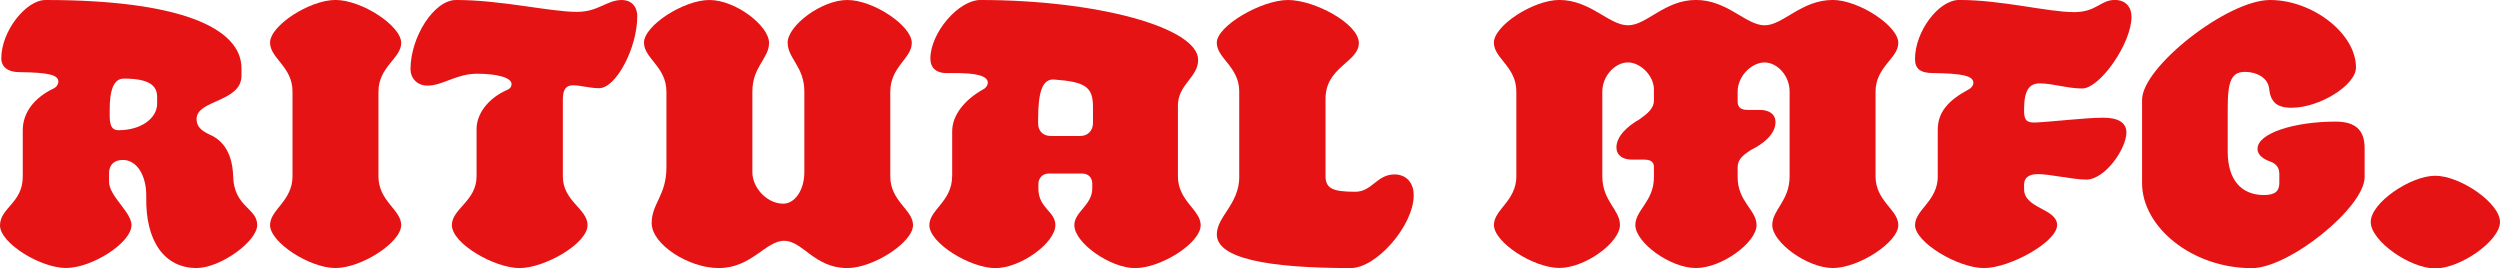 <svg viewBox="0 0 581.19 62.4" xmlns="http://www.w3.org/2000/svg" data-name="Layer 2" id="Layer_2">
  <defs>
    <style>
      .cls-1 {
        fill: #e51313;
      }
    </style>
  </defs>
  <g data-name="Layer 1" id="Layer_1-2">
    <g>
      <path d="M5.29,41.08v-10.81c0-4.03,2.61-7.53,7.16-9.69.75-.37,1.12-1.04,1.12-1.57,0-1.57-2.09-2.16-9.1-2.24-2.68,0-4.17-1.27-4.17-3.21C.3,7.23,6.04,0,10.59,0c30.79,0,45.55,6.34,45.55,15.88v1.71c0,6.19-10.44,5.59-10.44,10.06,0,1.71.97,2.68,3.06,3.65,3.28,1.42,5.29,4.55,5.44,9.69.22,7.23,5.59,7.31,5.59,11.33,0,3.8-8.57,9.99-14.09,9.99-7.38,0-11.93-6.11-11.7-16.63.07-4.85-2.16-8.5-5.44-8.5-2.01,0-3.21,1.12-3.21,3.13v1.94c0,3.35,5.22,7.08,5.22,10.06,0,4.17-9.24,9.99-15.21,9.99S0,56.51,0,52.41s5.29-5.22,5.29-11.33ZM36.53,24.01v-1.49c0-2.68-1.94-4.25-7.75-4.25-2.39,0-3.28,2.76-3.28,7.23v1.49c0,2.76.89,3.28,2.09,3.28,5,0,8.95-2.61,8.95-6.26Z" class="cls-1"></path>
      <path d="M68,41v-19.76c0-5.74-5.22-7.68-5.22-11.33,0-3.95,9.17-9.92,15.21-9.92s15.28,5.96,15.28,9.99c0,3.58-5.29,5.52-5.29,11.33v19.68c0,5.82,5.29,7.75,5.29,11.33,0,4.03-9.24,9.99-15.28,9.99s-15.21-5.96-15.21-9.99c0-3.58,5.22-5.59,5.22-11.33Z" class="cls-1"></path>
      <path d="M110.79,41v-11.03c0-3.43,2.61-7.08,7.01-9.02.75-.3,1.12-.75,1.12-1.42,0-1.57-3.65-2.39-7.98-2.39-4.92,0-7.98,2.76-11.56,2.76-2.54,0-3.95-1.86-3.95-3.8,0-7.46,5.44-16.1,10.59-16.1,10.59,0,21.84,2.76,28.11,2.76,5,0,6.93-2.76,10.44-2.76,2.01,0,3.58,1.34,3.58,3.8,0,7.31-4.92,16.7-8.87,16.7-2.31,0-4.25-.67-6.04-.67-1.94,0-2.39,1.34-2.39,3.43v17.74c0,5.82,5.74,7.53,5.74,11.33,0,4.32-9.99,9.99-15.81,9.99s-15.73-5.67-15.73-9.99c0-3.8,5.74-5.59,5.74-11.33Z" class="cls-1"></path>
      <path d="M154.93,38.92v-17.59c0-5.82-5.22-7.75-5.22-11.41,0-3.95,9.17-9.92,15.21-9.92s13.87,5.96,13.87,9.99c0,3.58-3.88,5.52-3.88,11.26v18.79c0,3.65,3.43,7.31,7.16,7.31,2.76,0,4.92-3.21,4.92-7.31v-18.79c0-5.74-3.88-7.68-3.88-11.33,0-3.95,7.83-9.92,13.87-9.92s14.99,5.96,14.99,9.99c0,3.58-5,5.52-5,11.33v19.68c0,5.82,5.29,7.75,5.29,11.33,0,4.03-9.25,9.99-15.28,9.99-7.68,0-10.36-6.34-14.69-6.34s-7.53,6.34-15.21,6.34c-7.01,0-15.58-5.52-15.58-10.44,0-4.62,3.43-6.41,3.43-12.97Z" class="cls-1"></path>
      <path d="M221.36,41v-10.51c0-3.73,2.91-7.31,7.16-9.69.75-.37,1.12-1.04,1.12-1.57,0-1.27-1.57-2.39-9.1-2.24-2.83.15-4.25-1.19-4.25-3.35,0-6.04,6.56-13.64,11.63-13.64,27.14,0,50.62,6.41,50.62,13.94,0,4.03-4.7,5.67-4.7,10.59v16.48c0,5.74,5.29,7.75,5.29,11.33,0,4.17-9.24,9.99-15.28,9.99-5.67,0-14.09-5.82-14.09-9.99,0-3.13,4.17-4.62,4.17-8.57v-1.04c0-1.42-.89-2.39-2.39-2.39h-7.68c-1.49,0-2.46,1.04-2.46,2.46v1.04c0,4.55,3.95,5.29,3.95,8.5,0,4.1-8.05,9.99-13.94,9.99s-15.36-5.82-15.36-9.99c0-3.58,5.29-5.52,5.29-11.33ZM244.25,31.61h6.93c1.71,0,2.91-1.27,2.91-2.98v-3.88c0-4.62-1.94-5.74-9.02-6.26-2.76-.22-3.73,2.98-3.73,9.17v1.04c0,1.79,1.19,2.91,2.91,2.91Z" class="cls-1"></path>
      <path d="M288.09,41.08v-19.83c0-5.74-5.22-7.68-5.22-11.33,0-3.88,10.36-9.92,16.55-9.92s16.48,5.52,16.48,9.99-7.75,5.52-7.75,12.97v17.89c0,2.98,1.64,3.73,6.93,3.73,3.88,0,5-4.03,9.1-4.03,2.61,0,4.47,1.79,4.47,4.85,0,7.01-8.65,16.92-14.61,16.92-19.61,0-31.16-2.31-31.16-7.83,0-4.17,5.22-7.01,5.22-13.42Z" class="cls-1"></path>
      <path d="M352.51,41v-19.76c0-5.74-5.22-7.68-5.22-11.33,0-3.95,9.17-9.92,15.21-9.92,7.23,0,11.56,5.89,15.96,5.89s8.5-5.89,15.81-5.89,11.63,5.89,15.95,5.89,8.5-5.89,15.88-5.89c5.89,0,15.21,5.96,15.21,9.99,0,3.58-5.29,5.52-5.29,11.33v19.68c0,5.82,5.29,7.75,5.29,11.33,0,4.03-9.25,9.99-15.21,9.99s-14.09-5.96-14.09-9.99c0-3.58,4.03-5.59,4.03-11.33v-19.76c0-3.58-2.83-6.71-5.82-6.71s-6.26,3.13-6.26,6.78v2.31c0,1.04.45,1.94,2.24,1.94h2.91c2.24,0,3.65,1.04,3.65,2.83,0,2.83-2.91,5.14-5.74,6.49-1.57,1.04-3.06,2.09-3.06,3.95v2.39c0,5.67,4.4,7.6,4.4,11.11,0,4.03-8.05,9.99-14.09,9.99s-14.09-5.96-14.09-9.99c0-3.5,4.32-5.52,4.32-11.11v-2.31c0-1.04-.45-1.79-2.24-1.79h-2.83c-2.24,0-3.65-1.04-3.65-2.83,0-2.61,2.61-5,5.29-6.49,1.86-1.34,3.43-2.54,3.43-4.4v-2.54c0-3.35-3.21-6.34-6.04-6.34-2.98,0-5.96,3.13-5.96,6.78v19.68c0,5.82,4.1,7.75,4.1,11.33,0,4.03-8.05,9.99-14.09,9.99s-15.21-5.96-15.21-9.99c0-3.58,5.22-5.59,5.22-11.33Z" class="cls-1"></path>
      <path d="M450.48,41v-10.81c0-4.03,2.31-6.78,7.16-9.39.6-.3,1.12-.89,1.12-1.57,0-1.71-3.06-2.16-9.32-2.24-2.98,0-4.25-.97-4.25-3.28,0-6.34,5.44-13.72,10.29-13.72,9.99,0,20.58,2.83,26.69,2.83,5.22,0,6.11-2.83,9.47-2.83,2.46,0,3.88,1.57,3.88,3.95,0,6.11-7.31,16.63-11.48,16.63-3.36,0-6.93-1.19-9.84-1.19-2.46,0-3.65,1.64-3.65,6.04v.3c0,2.24.6,2.83,2.61,2.76,3.65-.15,11.71-1.12,15.81-1.12,3.5,0,5.37,1.19,5.37,3.43,0,3.8-5,10.96-9.32,10.96-3.13,0-8.35-1.27-11.26-1.27-2.01,0-3.21.75-3.21,2.46v1.04c0,4.55,7.68,4.47,7.68,8.35s-10.96,9.99-17,9.99-16.03-5.96-16.03-9.99c0-3.58,5.29-5.59,5.29-11.33Z" class="cls-1"></path>
      <path d="M497.98,42.57v-19.38c0-7.6,19.83-23.19,29.75-23.19s19.98,7.83,19.98,15.66c0,4.17-8.5,9.39-14.99,9.39-2.09,0-3.58-.52-4.32-1.71-.6-.82-.75-1.71-.89-2.83-.3-2.39-2.83-3.8-5.59-3.8-3.06,0-4.03,1.94-4.03,8.35v10.21c0,6.41,3.06,10.07,8.42,10.07,2.68,0,3.58-.97,3.58-2.83v-2.01c0-1.49-.67-2.39-2.01-2.91-1.49-.52-3.06-1.42-3.06-2.98,0-3.73,8.8-6.34,18.12-6.34,4.55,0,6.78,1.86,6.78,6.19v6.71c0,7.01-17.52,21.17-26.24,21.17-13.87,0-25.5-9.54-25.5-19.76Z" class="cls-1"></path>
      <path d="M566.13,40.86c5.81,0,15.06,6.34,15.06,10.74s-9.25,10.81-15.06,10.81-14.99-6.34-14.99-10.81,9.24-10.74,14.99-10.74Z" class="cls-1"></path>
    </g>
  </g>
</svg>